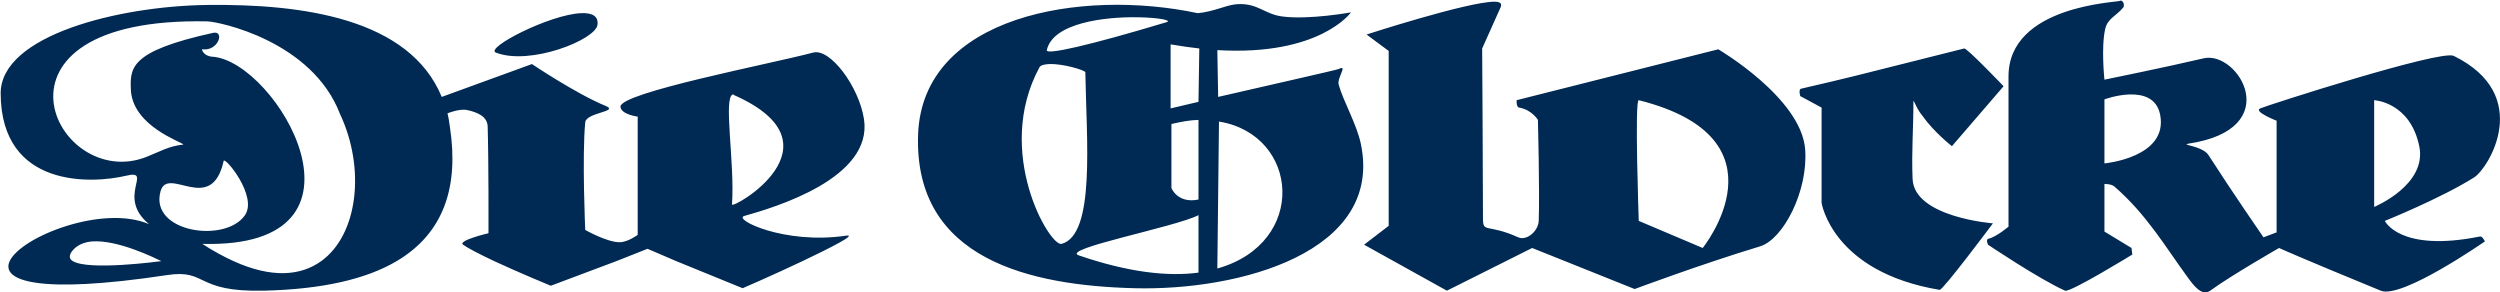 <svg overflow="hidden" xml:space="preserve" xmlns:xlink="http://www.w3.org/1999/xlink" xmlns="http://www.w3.org/2000/svg" height="420" width="3590"><g transform="translate(-262 -846)"><path fill-rule="evenodd" fill="#002A53" d="M3306.34 847.229C3302.47 849.534 3146.22 853.784 3146.22 955.696L3146.22 1171.45C3146.22 1171.45 3129.18 1186.07 3116.78 1189.14 3113.53 1189.94 3116.78 1197.39 3116.78 1197.39 3116.78 1197.39 3190.44 1246.96 3227.46 1263.42 3234.43 1266.52 3324 1211.54 3324 1211.54L3322.82 1202.1 3283.97 1178.53 3283.97 1110.15C3283.97 1110.15 3293.86 1110.03 3298.09 1113.68 3344.53 1153.95 3371.19 1199.98 3402.88 1243.37 3411.68 1255.44 3423.74 1272.18 3435.84 1263.41 3466.78 1240.97 3534.74 1202.1 3534.74 1202.1 3534.74 1202.1 3556.68 1212.43 3680.73 1263.41 3710.91 1275.81 3830.25 1192.67 3830.25 1192.67 3830.25 1192.67 3826.95 1184.84 3823.18 1185.6 3707.85 1208.85 3686.61 1163.2 3686.61 1163.2 3686.61 1163.2 3766.96 1130.9 3814.94 1100.71 3835.28 1087.88 3900.84 982.814 3785.51 926.221 3766.72 916.976 3516.19 997.761 3507.66 1001.68 3497.53 1006.25 3531.2 1019.36 3531.2 1019.36L3531.2 1179.71 3512.37 1186.78C3512.37 1186.78 3466.74 1120.8 3433.49 1068.87 3426.78 1058.41 3406.21 1055.34 3401.7 1053.55 3402.18 1053.4 3402.88 1052.55 3404.05 1052.37 3545.66 1031.44 3475.97 918.155 3426.43 929.755 3372.88 942.353 3283.97 960.415 3283.97 960.415 3283.97 960.415 3278.97 913.63 3285.15 887.314 3288.67 872.273 3300.97 869.064 3311.04 856.661 3313.73 853.264 3310.05 845.01 3306.34 847.229ZM2408.04 848.407C2368.77 848.711 2224.38 895.568 2224.38 895.568L2256.16 919.145 2256.16 1170.27 2220.84 1197.39 2339.75 1263.41 2462.19 1202.1 2609.36 1261.05C2609.36 1261.05 2705.33 1225.21 2789.49 1199.75 2822.73 1189.66 2858.62 1120.38 2854.24 1060.63 2848.78 986.681 2729.45 916.789 2729.45 916.789L2439.82 989.883C2439.82 989.883 2439.3 999.835 2443.35 1000.49 2461.91 1003.61 2470.43 1018.18 2470.43 1018.18 2470.43 1018.18 2473.12 1120.57 2471.61 1163.2 2471.04 1177.82 2454.32 1192.25 2442.18 1186.78 2397.29 1166.64 2391.55 1181.35 2391.55 1159.66 2391.55 1095.28 2390.38 915.611 2390.38 915.611L2416.27 857.839C2416.27 857.839 2418.16 854.724 2417.45 851.941 2416.87 849.816 2413.64 848.364 2408.03 848.407ZM2039.54 851.941C2023.29 852.693 2006.62 862.602 1981.85 864.908 1814.85 829.304 1586.26 868.544 1580.38 1039.4 1574.16 1219.18 1742.52 1256.05 1891.19 1259.88 2041.27 1263.74 2249.09 1208.38 2216.13 1052.37 2210.15 1024.08 2190.6 990.634 2184.35 967.484 2181.65 957.676 2198.23 938.103 2184.35 945.078 2181.47 946.495 2081.45 968.944 2011.28 985.17L2010.1 917.967C2157.69 926.734 2202.01 863.73 2202.01 863.73 2202.01 863.73 2141.54 874.81 2103.11 869.628 2077.64 866.231 2068.41 850.525 2039.54 851.941ZM559.637 853.12C433.613 854.63 262.478 896.457 262.948 980.451 263.749 1116.84 394.342 1109.95 443.082 1098.35 483.298 1088.77 428.055 1128.39 476.044 1167.91 409.882 1139.33 292.15 1185.88 275.903 1220.97 263.092 1248.69 314.142 1269.4 501.948 1241.01 560.532 1232.19 541.031 1265.72 640.87 1263.41 725.12 1261.43 788.129 1246.71 831.6 1220.97 899.928 1180.55 920.931 1113.58 908.127 1028.79 907.088 1021.81 906.287 1015.16 904.59 1008.75 904.59 1008.75 921.732 1001.62 932.847 1004.03 947.116 1007.09 961.861 1013.04 962.28 1027.61 963.832 1079.58 963.456 1180.88 963.456 1180.88 963.456 1180.88 918.816 1191.44 926.958 1197.38 933.128 1201.91 950.977 1211.25 971.699 1220.97 1008.01 1237.84 1052.93 1256.33 1052.93 1256.33L1147.12 1220.97 1191.86 1203.28 1233.07 1220.97 1328.43 1259.88C1328.43 1259.88 1373.35 1240.49 1414.38 1220.97 1455.86 1201.25 1493.86 1181.87 1476.77 1184.42 1388.57 1197.57 1314.02 1160.83 1330.78 1156.12 1374.86 1143.72 1515.76 1101.93 1502.68 1017 1495.52 970.686 1454.35 914.945 1429.68 921.501 1368.55 937.771 1151.45 979.179 1153.01 999.315 1153.85 1010.54 1177.73 1013.46 1177.73 1013.46L1177.73 1183.24C1177.73 1183.24 1163.51 1193.85 1151.83 1193.85 1133.28 1193.85 1102.38 1176.16 1102.38 1176.16 1102.38 1176.16 1097.72 1070.52 1102.38 1021.71 1103.7 1007.38 1151.88 1006.34 1131.82 998.137 1089.99 981.108 1025.86 938.002 1025.86 938.002L896.348 985.163C849.774 872.172 695.969 851.464 559.637 853.12ZM1096.5 864.908C1051.06 866.787 957.805 915.097 974.052 921.501 1022.89 940.691 1117.74 903.106 1120.04 881.416 1121.42 868.551 1111.65 864.279 1096.5 864.908ZM1897.08 870.806C1926.16 871.355 1945.81 875.258 1937.1 877.874 1826.2 911.173 1763.52 925.505 1765.22 917.959 1773.93 878.735 1848.61 869.873 1897.08 870.806ZM559.637 876.696C575.834 877.036 710.144 904.523 750.36 1009.93 786.816 1087.46 776.501 1182.57 723.287 1220.97 694.085 1241.95 652.736 1246.06 597.313 1220.97 583.325 1214.6 568.161 1206.44 552.572 1196.21 818.789 1203.38 659.001 933.145 566.696 927.392 554.311 926.59 550.969 916.593 552.572 916.781 575.79 919.897 585.115 889.381 567.88 893.205 446.756 919.897 448.214 943.806 450.141 978.094 455.395 1027.8 521.572 1049.19 525.491 1053.54 503.875 1055.95 492.717 1063.22 472.515 1071.23 341.691 1123.16 217.549 869.722 559.637 876.696ZM1942.99 909.713C1956.79 912.12 1971.72 914.237 1984.2 915.604L1983.02 992.239C1959.01 997.754 1942.99 1001.67 1942.99 1001.67L1942.99 909.713ZM3082.64 915.604C2900.77 961.304 2928.08 954.792 2848.36 973.375 2844.21 974.321 2847.18 983.985 2847.18 983.985L2877.79 1000.49 2877.79 1137.26C2877.79 1137.26 2892.86 1236.48 3047.33 1262.23 3051.94 1263.03 3123.85 1166.73 3123.85 1166.73 3123.85 1166.73 3010.83 1158.1 3008.48 1103.06 3006.82 1063.12 3009.65 1033.31 3009.65 992.239 3009.65 986.63 3012.76 1000.44 3022.6 1012.28 3039.6 1036.28 3064.98 1055.91 3064.98 1055.91L3139.16 969.84C3139.16 969.84 3086.45 914.664 3082.64 915.604ZM1768.75 938.002C1788.22 937.2 1820.48 946.827 1820.55 949.798 1822.1 1046.66 1835.19 1183.05 1786.41 1196.21 1769.69 1200.73 1688.83 1064.39 1754.62 942.722 1756.39 939.44 1762.26 938.277 1768.75 938.002ZM1314.3 981.628C1315.24 981.325 1315.43 982.265 1316.65 982.807 1476.87 1054.11 1312.51 1147.4 1313.12 1139.61 1317.45 1080.76 1300.28 986.016 1314.3 981.628ZM3320.46 981.628C3339.44 981.152 3359.38 986.695 3364.03 1011.1 3375.61 1072.32 3283.97 1080.66 3283.97 1080.66L3283.97 988.705C3283.97 988.705 3301.49 982.106 3320.46 981.628ZM2615.25 989.883C2834.46 1044.78 2707.07 1202.1 2707.07 1202.1L2615.25 1163.2C2615.25 1163.2 2609.07 988.322 2615.25 989.883ZM3671.3 989.883C3671.3 989.883 3722.83 992.29 3736.06 1055.91 3747.69 1111.69 3671.3 1143.15 3671.3 1143.15L3671.3 989.883ZM1983.02 1018.18 1983.02 1132.54C1952.84 1138.72 1944.17 1116.04 1944.17 1116.04L1944.17 1024.07C1958.2 1020.87 1970.68 1018.41 1983.02 1018.18ZM2012.46 1020.54C2127.93 1039.44 2140.59 1194.93 2010.1 1231.58L2012.46 1020.54ZM583.181 1077.13C584.689 1070.15 632.397 1127.82 613.79 1154.94 585.772 1195.87 476.283 1179.65 492.529 1120.75 502.937 1082.98 565.613 1156.07 583.181 1077.13ZM1983.02 1154.94 1983.02 1237.47C1938.89 1243.46 1881.91 1237 1811.13 1212.71 1784.06 1203.42 1950.48 1171.96 1983.02 1154.94ZM394.812 1192.67C431.462 1190.28 483.991 1216.26 493.706 1220.97 491.54 1221.23 389.802 1235.06 366.555 1220.97 361.373 1217.8 360.716 1213.09 365.379 1206.82 371.845 1198.2 382.592 1193.47 394.812 1192.67Z"></path></g></svg>